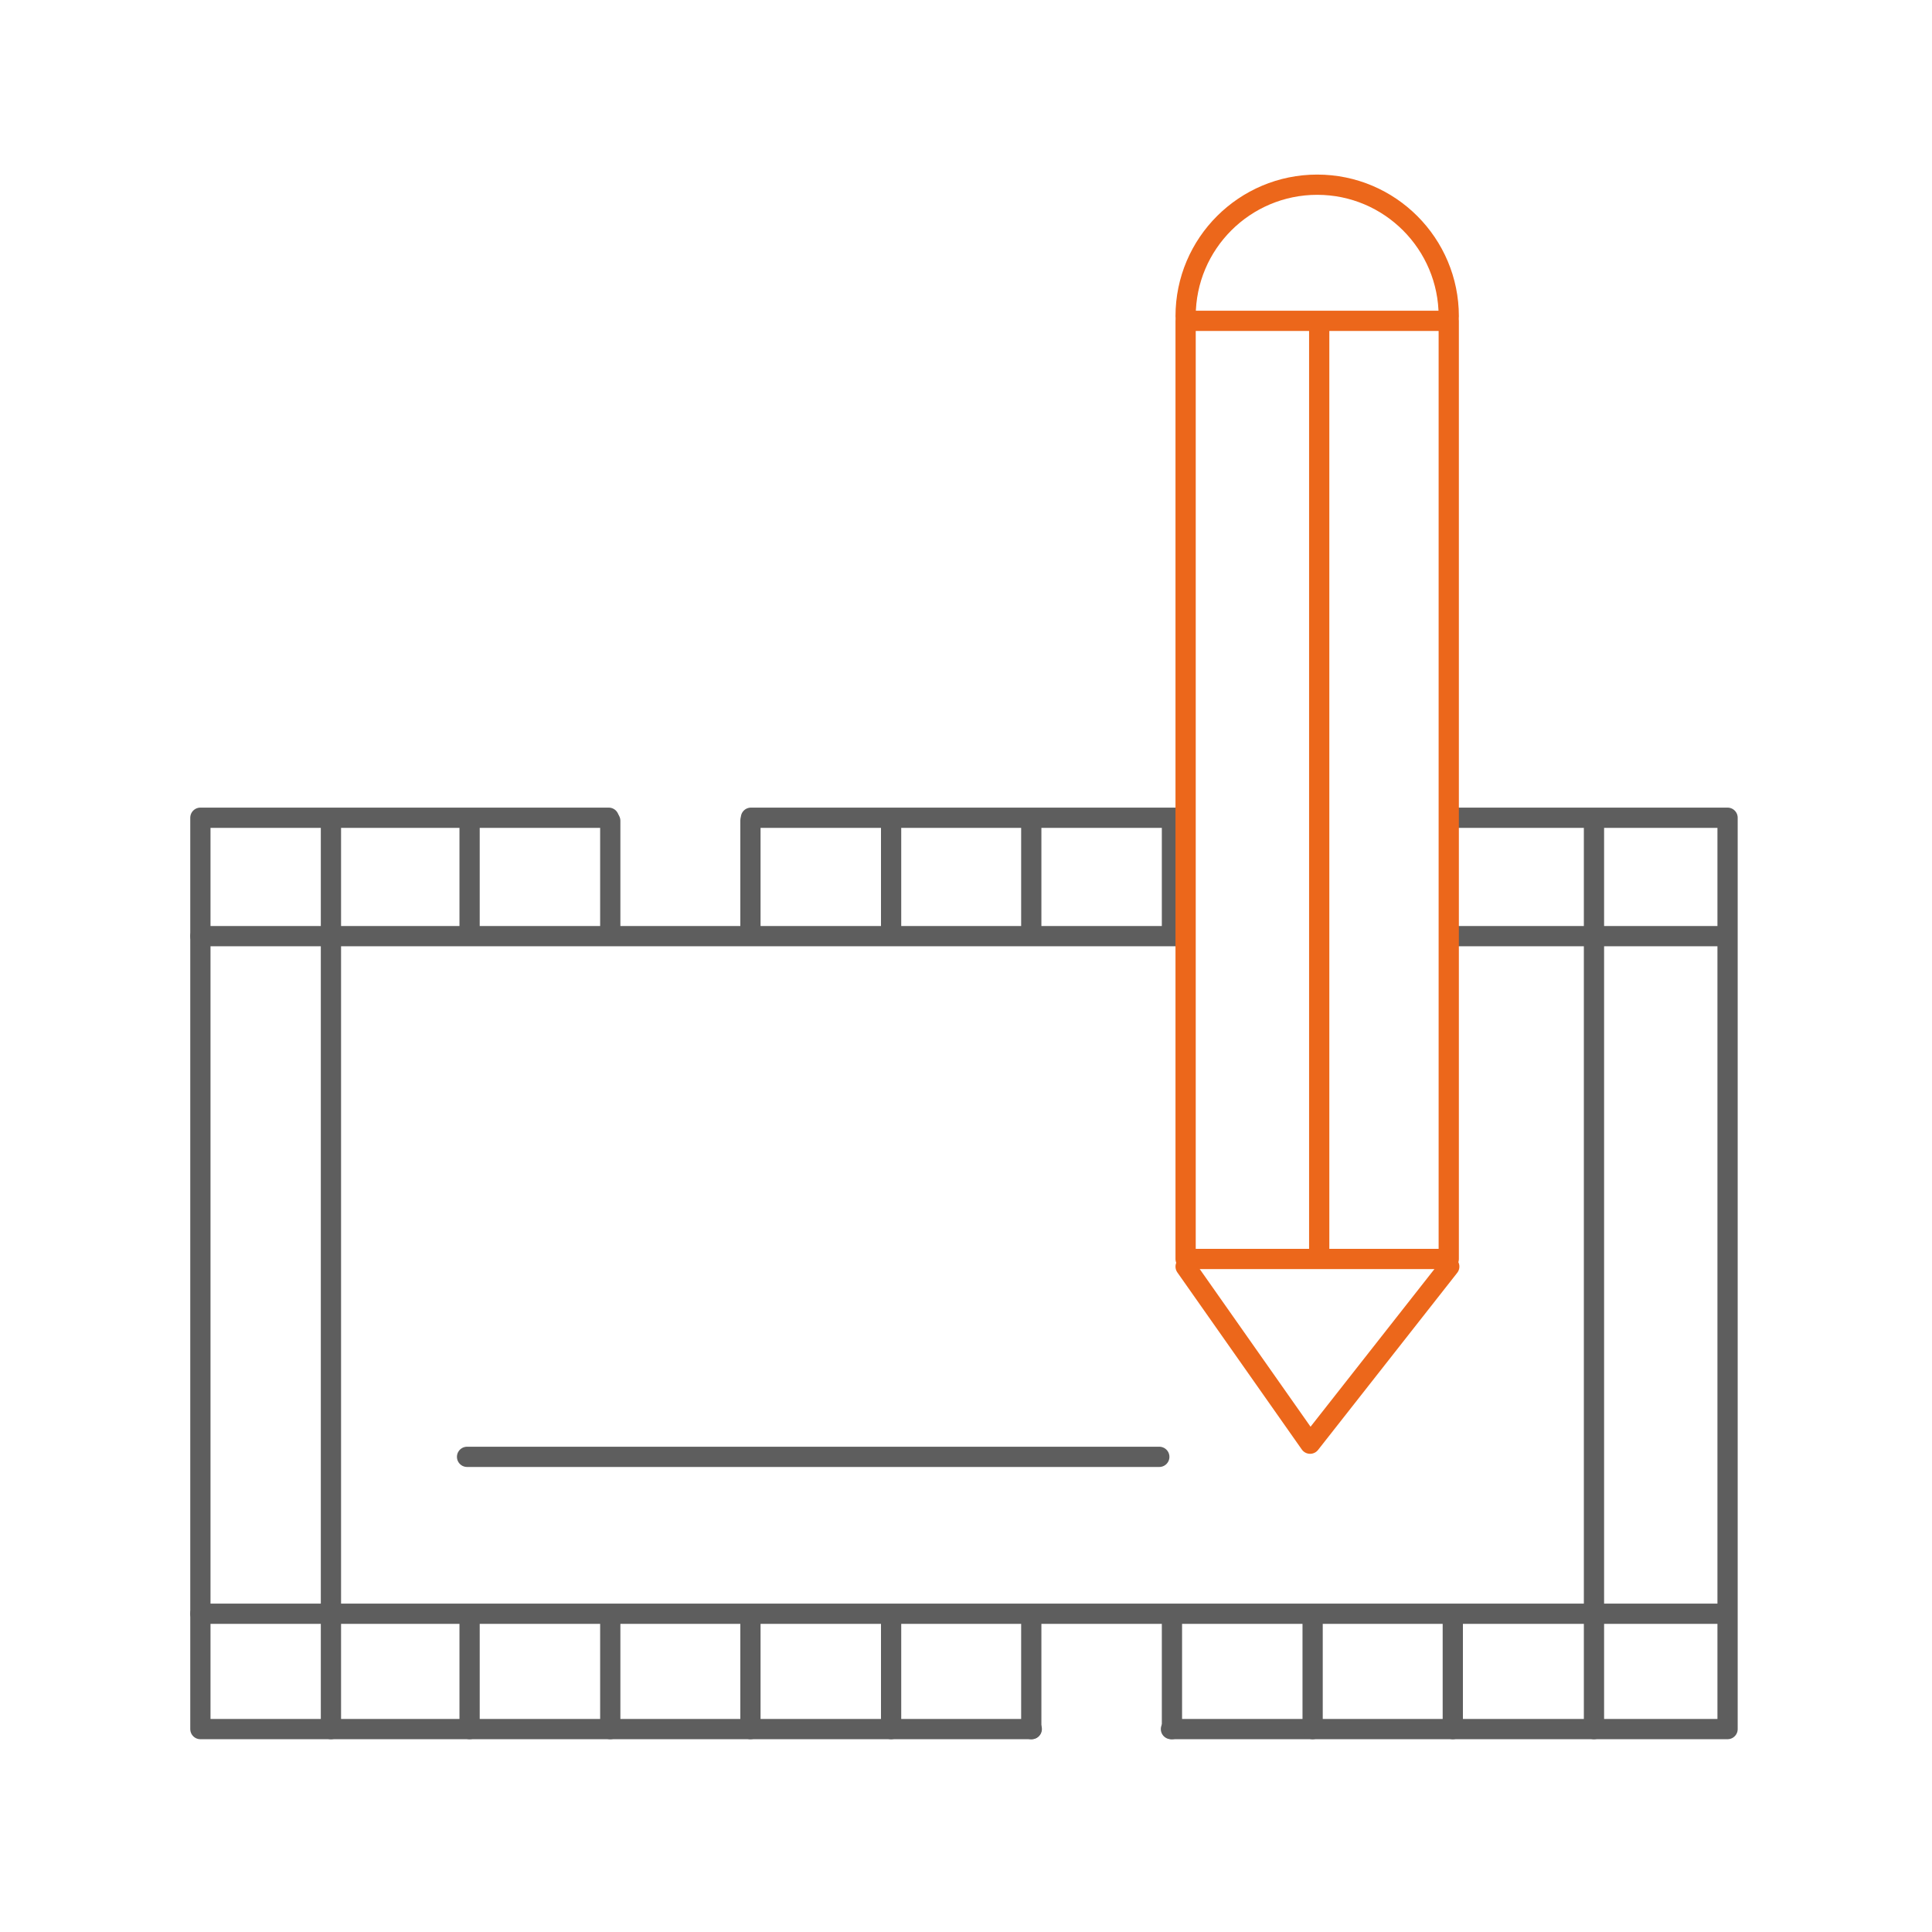<?xml version="1.0" encoding="utf-8"?>
<!-- Generator: Adobe Illustrator 23.1.0, SVG Export Plug-In . SVG Version: 6.00 Build 0)  -->
<svg version="1.1" id="Layer_1" xmlns="http://www.w3.org/2000/svg" xmlns:xlink="http://www.w3.org/1999/xlink" x="0px" y="0px"
	 viewBox="0 0 381.8 381.8" style="enable-background:new 0 0 381.8 381.8;" xml:space="preserve">
<style type="text/css">
	
		.st0{fill-rule:evenodd;clip-rule:evenodd;fill:none;stroke:#5E5E5E;stroke-width:4;stroke-linecap:round;stroke-linejoin:round;stroke-miterlimit:10;}
	
		.st1{fill-rule:evenodd;clip-rule:evenodd;fill:none;stroke:#EC671B;stroke-width:4;stroke-linecap:round;stroke-linejoin:round;stroke-miterlimit:10;}
</style>
<g>
	<g>
		<polyline class="st0" points="203.9,341.7 39.6,341.7 39.6,161.6 120.3,161.6 		"/>
		<polyline class="st0" points="287,161.6 341.4,161.6 341.4,341.7 231.4,341.7 		"/>
		<line class="st0" x1="148.4" y1="161.6" x2="233.9" y2="161.6"/>
		<line class="st0" x1="65.4" y1="162.2" x2="65.4" y2="341.7"/>
		<line class="st0" x1="92.8" y1="320.1" x2="92.8" y2="341.7"/>
		<line class="st0" x1="120.6" y1="320.1" x2="120.6" y2="341.7"/>
		<line class="st0" x1="148.3" y1="320.1" x2="148.3" y2="341.7"/>
		<line class="st0" x1="176.1" y1="320.1" x2="176.1" y2="341.7"/>
		<line class="st0" x1="203.8" y1="320.1" x2="203.8" y2="341.7"/>
		<line class="st0" x1="231.6" y1="320.1" x2="231.6" y2="341.7"/>
		<line class="st0" x1="259.4" y1="320.1" x2="259.4" y2="341.7"/>
		<line class="st0" x1="287.1" y1="320.1" x2="287.1" y2="341.7"/>
		<line class="st0" x1="92.8" y1="162.2" x2="92.8" y2="183.9"/>
		<line class="st0" x1="120.6" y1="162.2" x2="120.6" y2="183.9"/>
		<line class="st0" x1="148.3" y1="162.2" x2="148.3" y2="183.9"/>
		<line class="st0" x1="176.1" y1="162.2" x2="176.1" y2="183.9"/>
		<line class="st0" x1="203.8" y1="162.2" x2="203.8" y2="183.9"/>
		<line class="st0" x1="231.6" y1="162.2" x2="231.6" y2="183.9"/>
		<line class="st0" x1="315" y1="162.2" x2="315" y2="341.7"/>
		<line class="st0" x1="39.6" y1="318.9" x2="339.6" y2="318.9"/>
		<line class="st0" x1="39.6" y1="185" x2="233.2" y2="185"/>
		<line class="st0" x1="286.4" y1="185" x2="340.8" y2="185"/>
		<line class="st0" x1="92.3" y1="287.9" x2="229.1" y2="287.9"/>
		<rect x="234.3" y="63.4" class="st1" width="52" height="185.4"/>
		<line class="st1" x1="260.7" y1="65.1" x2="260.7" y2="247.6"/>
		<path class="st1" d="M234.3,62.5c0-14.4,11.7-26,26-26c14.4,0,26,11.7,26,26"/>
		<polyline class="st1" points="234.3,250.3 258.9,285.3 286.4,250.3 		"/>
	</g>
</g>
</svg>

